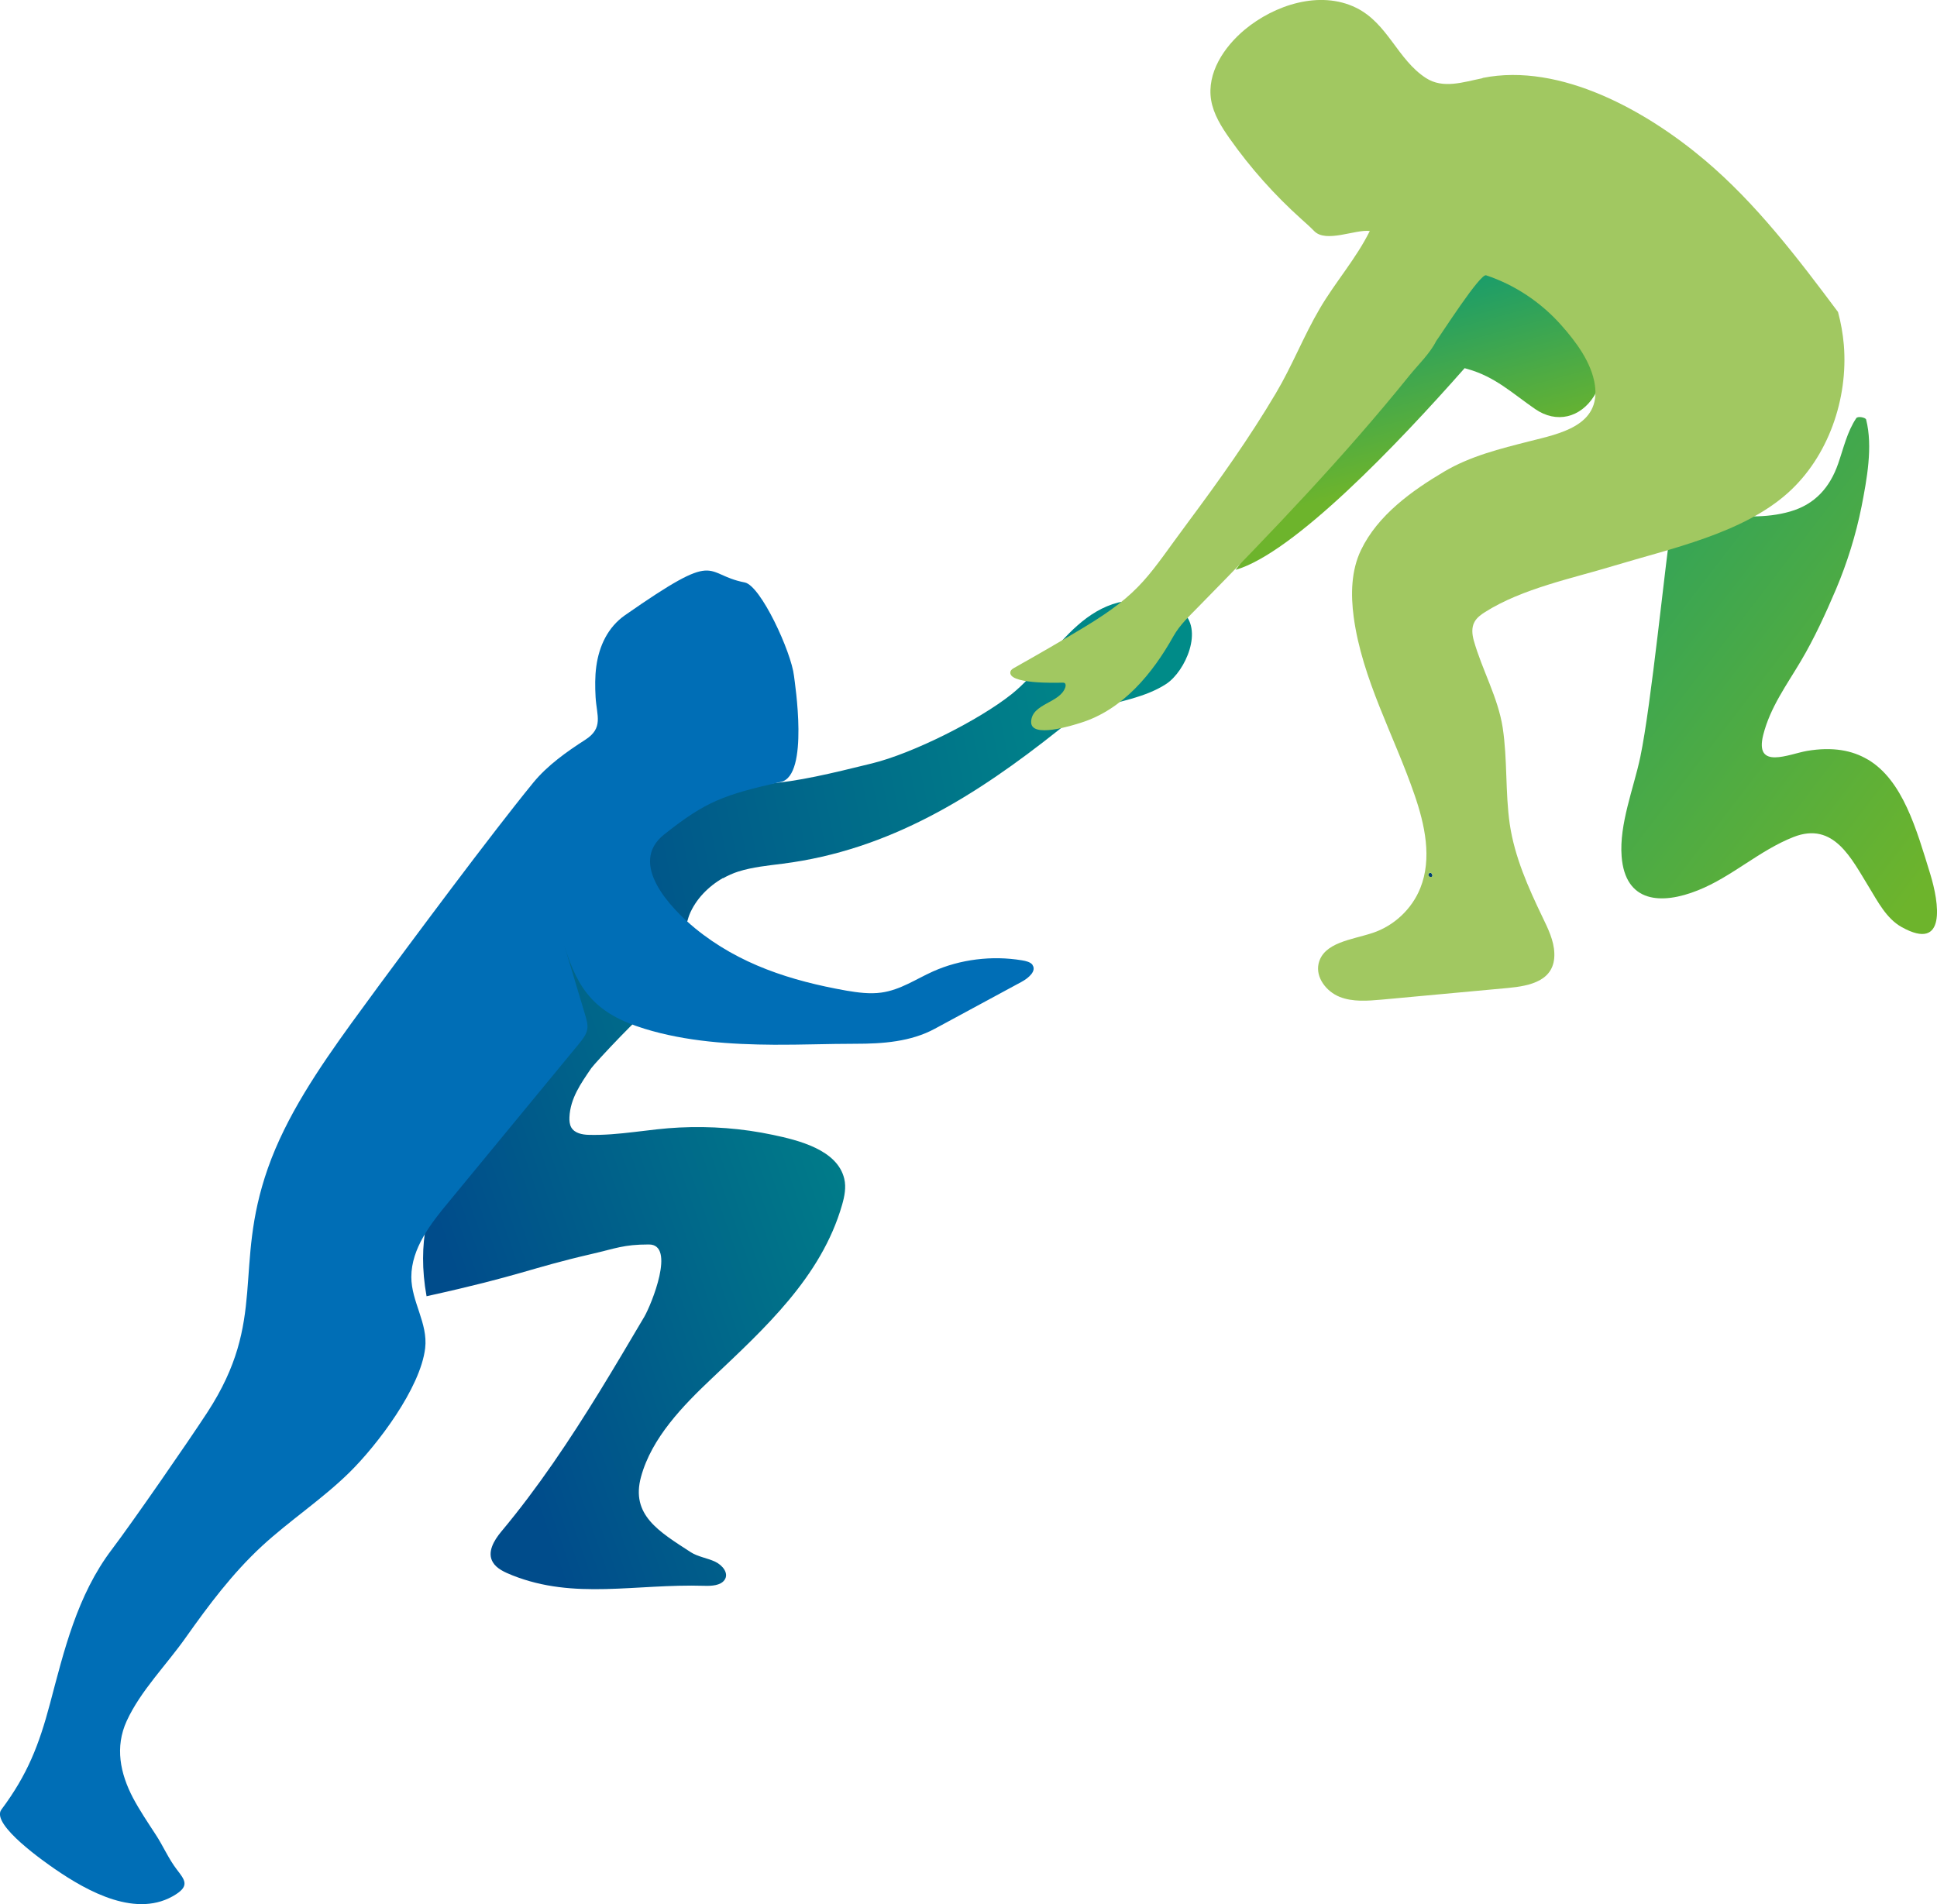 <?xml version="1.0" encoding="UTF-8"?>
<svg id="Laag_2" data-name="Laag 2" xmlns="http://www.w3.org/2000/svg" xmlns:xlink="http://www.w3.org/1999/xlink" viewBox="0 0 139.91 137.58">
  <defs>
    <style>
      .cls-1 {
        fill: url(#Naamloos_verloop_2);
      }

      .cls-2 {
        fill: url(#Naamloos_verloop_17);
      }

      .cls-3 {
        fill: #a1c861;
      }

      .cls-4 {
        fill: none;
      }

      .cls-5 {
        fill: url(#Naamloos_verloop_25);
      }

      .cls-6 {
        fill: url(#Naamloos_verloop_5);
      }

      .cls-7 {
        fill: #006eb6;
      }

      .cls-8 {
        fill: #003f74;
      }
    </style>
    <linearGradient id="Naamloos_verloop_25" data-name="Naamloos verloop 25" x1="98.02" y1="18.04" x2="102.45" y2="34.3" gradientUnits="userSpaceOnUse">
      <stop offset="0" stop-color="#00957e"/>
      <stop offset="1" stop-color="#6db42c"/>
    </linearGradient>
    <linearGradient id="Naamloos_verloop_17" data-name="Naamloos verloop 17" x1="95.14" y1="23.19" x2="142.36" y2="59.52" gradientUnits="userSpaceOnUse">
      <stop offset="0" stop-color="#00957e"/>
      <stop offset="1" stop-color="#6db42c"/>
    </linearGradient>
    <linearGradient id="Naamloos_verloop_2" data-name="Naamloos verloop 2" x1="82.78" y1="51.79" x2="38.83" y2="60.87" gradientUnits="userSpaceOnUse">
      <stop offset="0" stop-color="#008b88"/>
      <stop offset="1" stop-color="#004c8b"/>
    </linearGradient>
    <linearGradient id="Naamloos_verloop_5" data-name="Naamloos verloop 5" x1="70.1" y1="82.71" x2="8.87" y2="104.09" gradientUnits="userSpaceOnUse">
      <stop offset="0" stop-color="#008b88"/>
      <stop offset=".59" stop-color="#004c8b"/>
    </linearGradient>
  </defs>
  <path class="cls-5" d="m115.05,25.44c-1.31-3.09-3.95-5.64-7.1-6.81-.13-.05-.25-.06-.37-.04l-1.05-.98-17.28,23.56c4.2-1.22,11.7-9.08,16.54-14.57.08.02.15.04.21.06,2,.56,3.24,1.76,4.88,2.89,1.55,1.07,3.28.63,4.27-.95.02-.03.04-.06.05-.09.53-.95.25-2.12-.15-3.07Z"/>
  <path class="cls-2" d="m134.9,54.87c-1.11-.66-2.53-.93-4.37-.62-1.3.22-3.82,1.41-3.17-1.16.51-2,1.68-3.58,2.71-5.32.98-1.65,1.8-3.45,2.55-5.21.81-1.92,1.43-3.92,1.84-5.96.38-1.96.83-4.33.33-6.29-.04-.15-.6-.26-.71-.1-.66.98-.92,2.17-1.31,3.29-.6,1.72-1.67,2.93-3.45,3.45s-3.62.37-5.4.2c-.26-.02-3.02-.51-3.09-.17-.58,3.88-1.55,13.88-2.35,17.71-.48,2.27-1.53,4.85-1.35,7.18.26,3.37,2.88,3.51,5.52,2.45,2.44-.97,4.43-2.88,6.9-3.85,2.91-1.14,4.18,1.57,5.45,3.63.63,1.03,1.26,2.27,2.36,2.88,3.27,1.82,2.69-1.78,2.07-3.81-1.01-3.28-1.99-6.8-4.52-8.3Z"/>
  <path class="cls-1" d="m52.21,63.46c.36-.2.73-.37,1.11-.49,1.04-.33,2.13-.43,3.21-.57,7.73-.98,13.97-4.91,19.96-9.68.82-.65,1.57-1.29,2.7-1.59,1.66-.44,3.58-.76,5.05-1.72,1.38-.91,2.74-3.96,1.11-5.26-.46-.36-1.09-.37-1.67-.34-.99.05-1.96-.52-2.91-.28-2.26.58-3.8,2.43-5.27,4.13-.76.88-1.52,1.76-2.43,2.49-2.36,1.88-7.15,4.29-10.11,5.01-5.86,1.44-9.47,2.33-15.46.52-1.75-.53-.13-.9-1.6-1.86,1.18.77-.95,4.4-.62,5.84.52,2.24,1.17,4.7,2.35,6.69.31.53.82,1.42,1.53,1.01.4-.23.48-.88.63-1.26.45-1.12,1.37-2.06,2.44-2.67Z"/>
  <path class="cls-4" d="m103.26,63.06s-.06.09-.1.15c.04.05.07.14.11.15.17.04.23-.05.15-.22-.02-.05-.11-.09-.16-.08Z"/>
  <path class="cls-8" d="m103.26,63.06s-.06.09-.1.15c.04.05.07.14.11.15.17.04.23-.05.15-.22-.02-.05-.11-.09-.16-.08Z"/>
  <path class="cls-8" d="m103.26,63.06s-.06.09-.1.15c.04.05.07.14.11.15.17.04.23-.05.15-.22-.02-.05-.11-.09-.16-.08Z"/>
  <path class="cls-3" d="m107.08,5.65c-1.39.28-2.84.79-4.08-.01-2.06-1.33-2.75-3.95-5.05-5.08-2.63-1.29-5.91-.19-8.04,1.58-1.51,1.26-2.75,3.14-2.43,5.09.17,1.02.74,1.93,1.34,2.78,1.5,2.13,3.25,4.09,5.19,5.83.31.28.62.55.91.85.85.89,2.99-.14,4.02,0-.99,2-2.49,3.69-3.61,5.6-1.17,1.99-2,4.15-3.18,6.13-1.9,3.21-4.07,6.26-6.3,9.26-2.9,3.89-3.35,5.11-7.58,7.66-1.66,1-3.34,1.97-5.03,2.92-.1.06-.21.13-.25.24-.29.94,3.31.83,3.74.82.06,0,.12,0,.17.03.09.06.08.2.05.3-.38,1.16-2.42,1.16-2.47,2.49-.05,1.25,3.04.25,3.58.08,3.05-.95,5.19-3.56,6.7-6.26.47-.83,1.13-1.43,1.79-2.11,5.29-5.39,10.53-10.85,15.27-16.74.61-.75,1.48-1.59,1.91-2.46.37-.5,3.18-4.9,3.61-4.76,2.08.69,3.96,1.95,5.41,3.58,1.07,1.2,2.21,2.71,2.45,4.35.42,2.95-2.55,3.51-4.72,4.06-2.12.54-4.28,1.07-6.18,2.2-2.33,1.38-4.78,3.14-5.99,5.65-.72,1.49-.75,3.22-.53,4.86.61,4.48,2.91,8.53,4.38,12.8.76,2.19,1.29,4.63.43,6.77-.6,1.51-1.9,2.73-3.44,3.24-1.5.5-3.56.68-3.91,2.23-.22,1,.57,2.01,1.52,2.39.95.38,2.02.29,3.05.2,3.03-.28,6.06-.56,9.1-.84,1.61-.15,3.43-.52,3.36-2.51-.03-.92-.45-1.77-.85-2.6-1.03-2.14-2.02-4.36-2.37-6.73-.33-2.3-.16-4.66-.51-6.97-.34-2.19-1.49-4.17-2.09-6.3-.12-.44-.17-.93.05-1.33.17-.32.48-.54.78-.73,2.7-1.7,6.28-2.42,9.31-3.34,4.1-1.24,9.27-2.33,12.54-5.25,2.94-2.63,4.37-6.82,4.05-10.71-.07-.8-.21-1.6-.42-2.37-2.89-3.87-5.92-7.85-9.62-10.97-4.14-3.5-10.39-7.07-16.05-5.94Zm-3.81,57.7s-.08-.1-.11-.15c.03-.05.06-.14.1-.15.05,0,.14.03.16.08.09.17.03.25-.15.22Z"/>
  <path class="cls-6" d="m35.2,80.42c-.86,1.65-5.8,5.42-4.39,13.23,6.89-1.52,7.38-2,11.87-3.04,1.79-.41,2.35-.7,4.18-.7,1.97-.02.19,4.34-.32,5.22-1.07,1.81-2.13,3.61-3.23,5.4-2.16,3.51-4.45,6.95-7.1,10.12-.55.66-1.04,1.51-.61,2.22.27.46.85.72,1.4.94,4.49,1.79,8.88.61,13.86.76.54.02,1.19-.02,1.47-.42.34-.47-.13-1.07-.69-1.33-.57-.26-1.24-.35-1.75-.68-2.31-1.5-4.34-2.69-3.59-5.44.77-2.83,3.04-5.15,5.11-7.11,3.8-3.6,7.91-7.32,9.41-12.53.18-.62.31-1.28.16-1.9-.5-2.11-3.36-2.79-5.16-3.17-2.22-.47-4.49-.64-6.75-.53-2.18.1-4.34.59-6.54.53-.48-.01-1.03-.12-1.27-.54-.12-.22-.14-.48-.13-.73.06-1.37.83-2.45,1.58-3.55.26-.37,3.96-4.33,4.15-4.15-1.18-1.11-6.1-4.2-6.13-5.45-.81,8.55-1.45,4.97-5.54,12.85Z"/>
  <path class="cls-7" d="m74.59,69.72c-.16-.22-.48-.29-.78-.34-2.16-.36-4.46-.07-6.41.8-1.23.55-2.36,1.34-3.73,1.53-.84.12-1.71,0-2.54-.14-4-.71-7.74-1.9-10.92-4.5-1.75-1.44-4.88-4.68-2.24-6.78,3.02-2.4,4.3-2.86,8.44-3.8,2.05-.46,1-7.15.94-7.66-.19-1.71-2.4-6.53-3.56-6.75-3.09-.6-1.71-2.47-8.65,2.37-1.24.87-1.87,2.23-2.07,3.7-.1.74-.09,1.48-.05,2.22.08,1.35.59,2.22-.75,3.08-1.34.86-2.73,1.85-3.74,3.08-.9,1.1-1.77,2.22-2.64,3.34-2.21,2.86-4.37,5.75-6.53,8.65-1.34,1.8-2.67,3.6-3.99,5.42-2.31,3.2-4.7,6.7-6.02,10.46-2.54,7.23,0,10.91-4.36,17.62-1.4,2.15-5.41,7.94-6.9,9.91-2.53,3.33-3.47,7.36-4.48,11.16-.79,2.97-1.62,5.12-3.51,7.65-.8,1.08,3.27,3.88,3.86,4.29,2.37,1.63,5.96,3.63,8.75,1.83.98-.63.63-1.05.07-1.78-.61-.79-1-1.73-1.55-2.56-.56-.86-1.14-1.72-1.62-2.62-.93-1.77-1.32-3.68-.46-5.56,1.01-2.2,2.86-4.03,4.28-6.05,1.63-2.3,3.34-4.6,5.49-6.59,2.03-1.87,4.36-3.39,6.33-5.33,2-1.97,5.12-6.08,5.46-8.97.21-1.8-1-3.36-1-5.14,0-2.08,1.43-3.89,2.69-5.41,3.14-3.81,6.28-7.62,9.42-11.44.26-.32.54-.66.6-1.07.05-.33-.05-.66-.14-.97-.51-1.7-1.02-3.4-1.53-5.1,1,3.34,2.32,4.98,5.79,6.05,3.01.93,6.25,1.14,9.38,1.16,1.96.01,3.91-.07,5.87-.07,1.96,0,3.99-.14,5.74-1.09,2.08-1.13,4.17-2.25,6.25-3.38.52-.28,1.11-.79.79-1.23Z"/>
</svg>